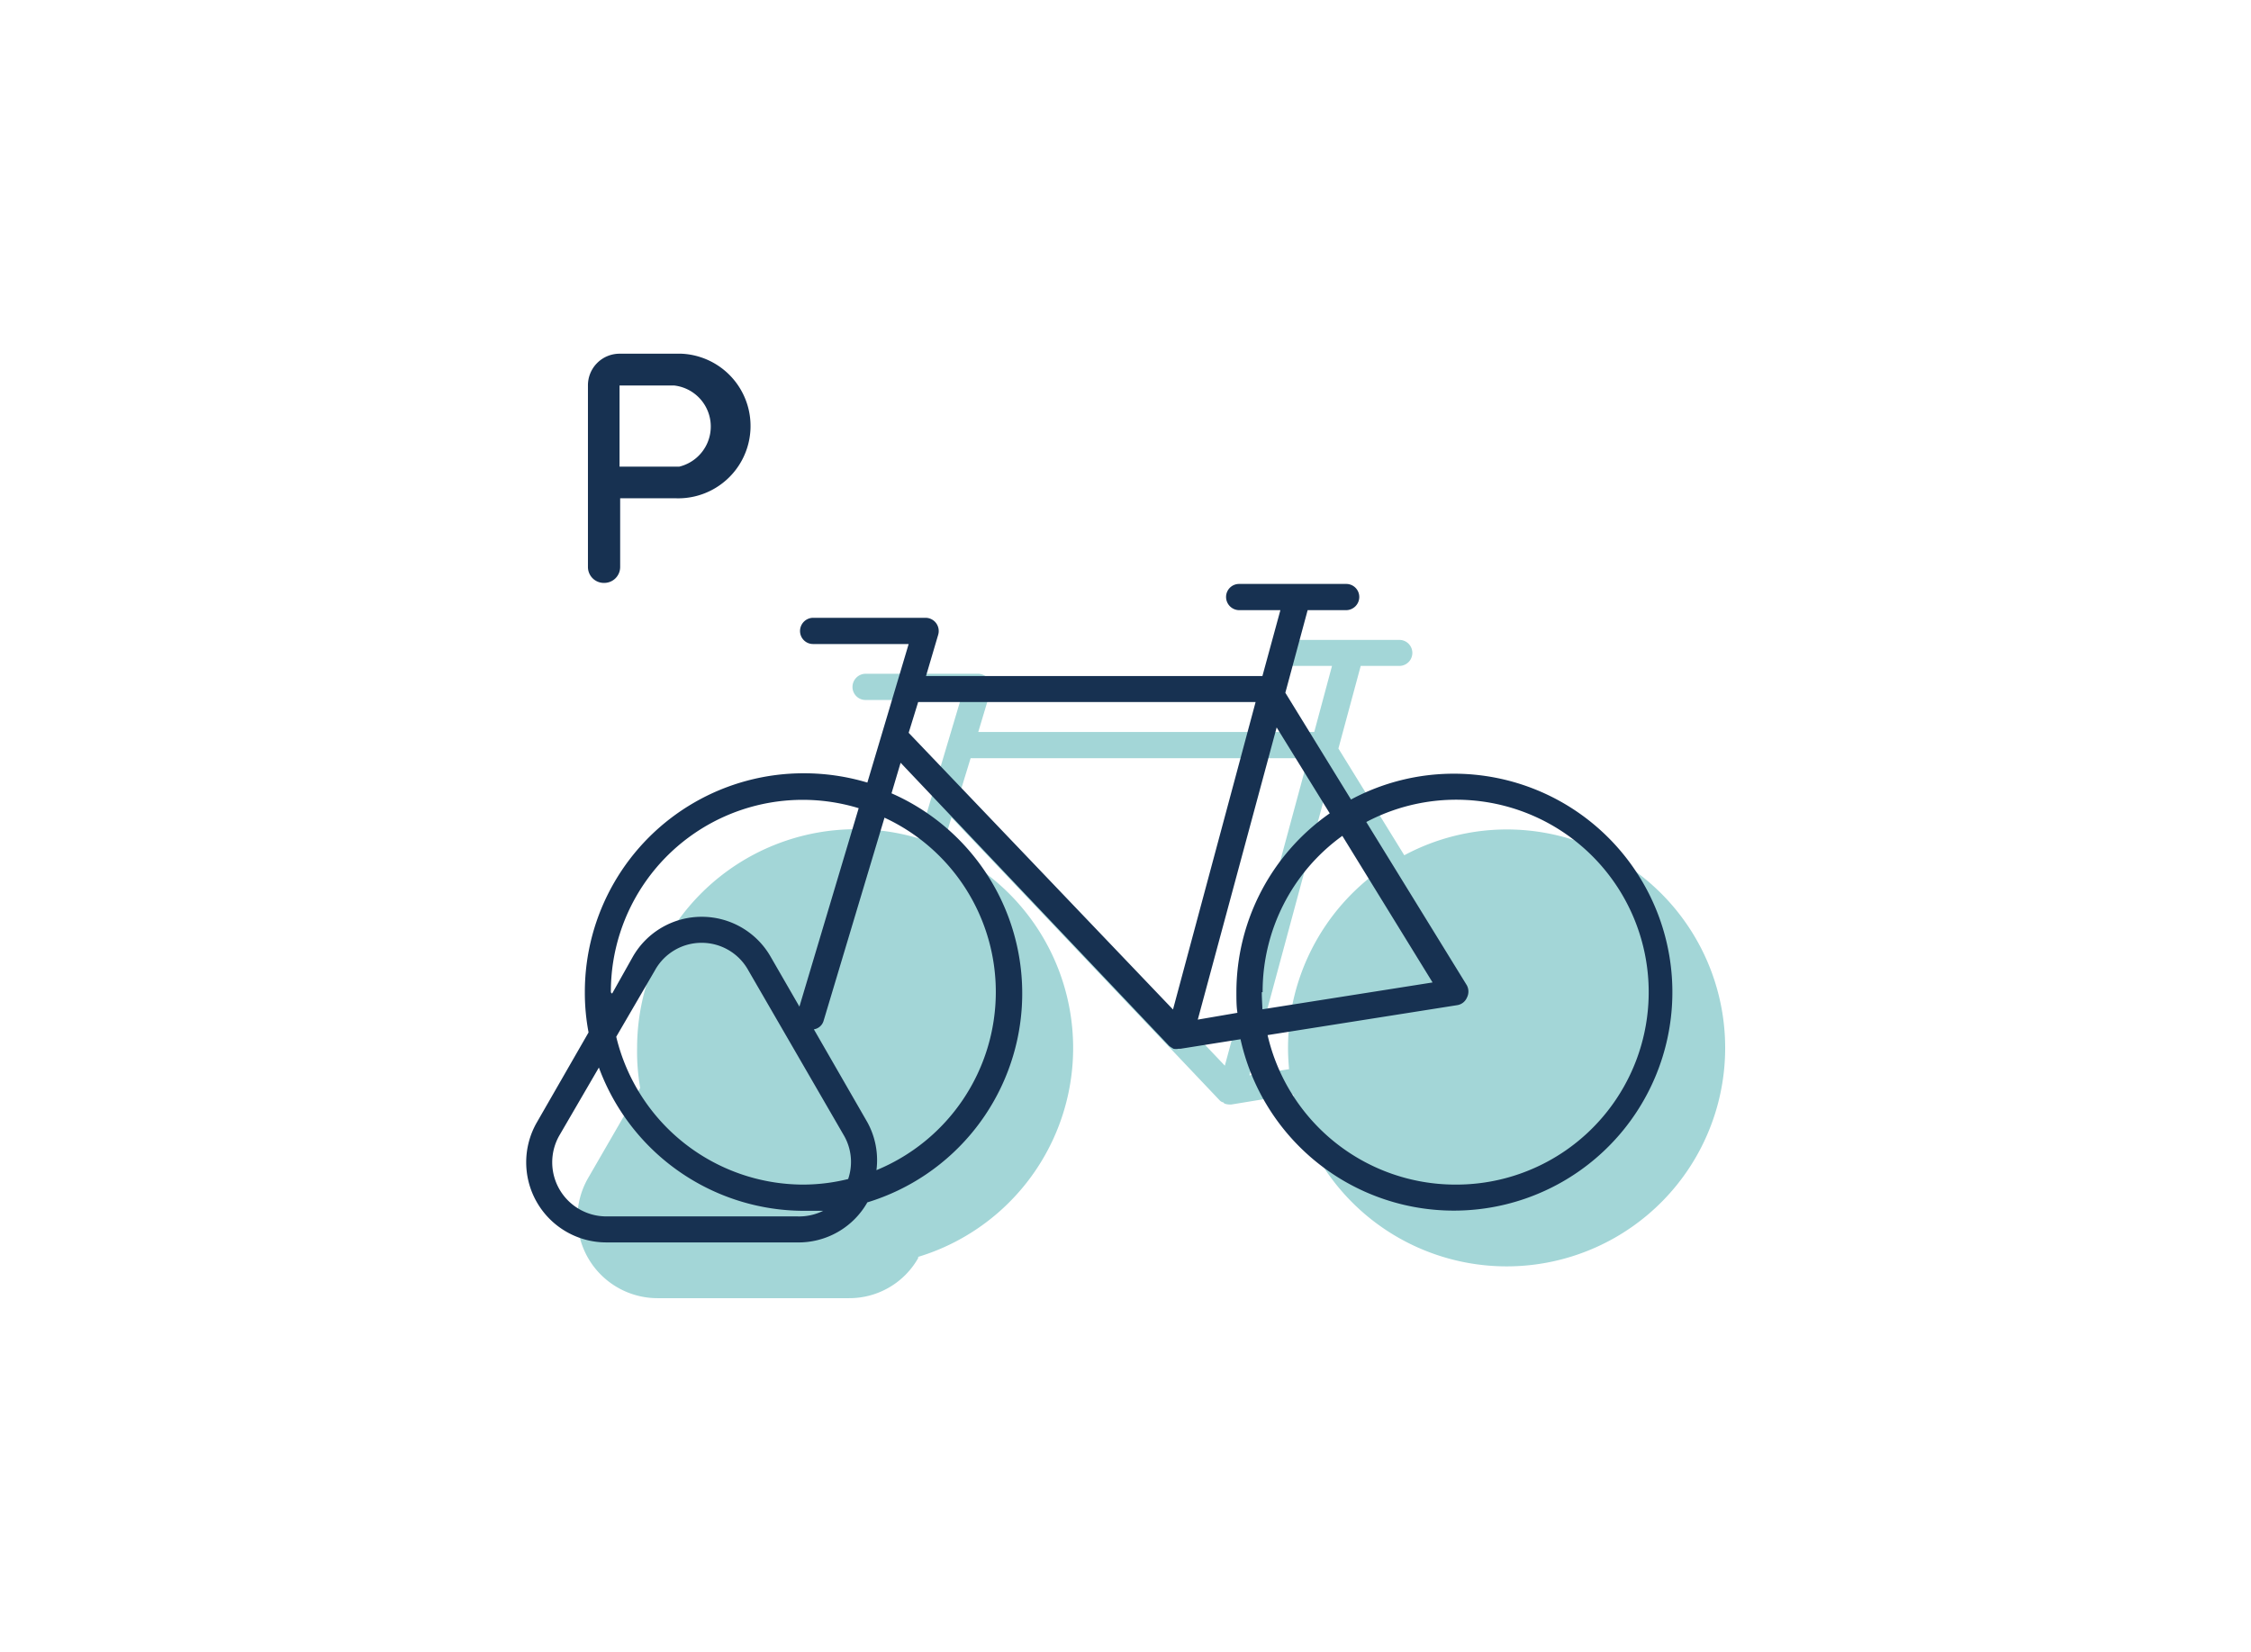 <svg id="Capa_1" data-name="Capa 1" xmlns="http://www.w3.org/2000/svg" viewBox="0 0 109 80"><defs><style>.cls-1{fill:#a3d6d7;}.cls-2{fill:#173151;}</style></defs><path class="cls-1" d="M73,40.17a10.52,10.52,0,0,0-5,1.25l-3.19-5.17,1.08-4h1.87a.63.63,0,1,0,0-1.26H62.5a.63.63,0,0,0,0,1.26h2l-.86,3.2H47.37l.6-2a.63.63,0,0,0-.1-.56.64.64,0,0,0-.51-.26H41.91a.64.64,0,0,0-.63.64.63.63,0,0,0,.63.63h4.6l-2,6.71A10.6,10.6,0,0,0,30.85,50.75,10.29,10.29,0,0,0,31,52.69l-2.52,4.36a3.88,3.88,0,0,0,3.36,5.82h9.26a3.83,3.83,0,0,0,3.36-1.94s0,0,0-.06a10.57,10.57,0,0,0,1.17-19.8l.44-1.48,13,13.71a.35.35,0,0,0,.13.08s.05,0,.08.06a.7.7,0,0,0,.25.05h.1L62.62,53A10.58,10.58,0,1,0,73,40.17ZM59.31,51.61,46.55,38.19,47,36.72H63.34Zm3.11.17-1.92.3,3.82-14.15,2.56,4.16a10.59,10.59,0,0,0-4.51,8.66C62.37,51.1,62.39,51.44,62.42,51.78Z"/><path class="cls-2" d="M29.26,28.23a.77.77,0,0,0,.77-.77V24.13h2.65a3.5,3.5,0,1,0,.32-7H30a1.53,1.53,0,0,0-1.53,1.54v8.79A.77.77,0,0,0,29.26,28.23ZM30,18.67h2.65a2,2,0,0,1,.24,3.93H30Z"/><path class="cls-2" d="M70.42,37.47a10.53,10.53,0,0,0-5,1.25l-3.18-5.17,1.08-4h1.87a.64.64,0,0,0,.63-.64.63.63,0,0,0-.63-.63H60a.63.63,0,0,0-.63.63.64.64,0,0,0,.63.64h2l-.87,3.19H44.84l.59-2a.64.64,0,0,0-.61-.82H39.37a.64.64,0,0,0-.63.64.63.63,0,0,0,.63.63H44l-2,6.71a10.7,10.7,0,0,0-3.07-.45A10.59,10.59,0,0,0,28.32,48.05,10.29,10.29,0,0,0,28.5,50L26,54.35a3.88,3.88,0,0,0,3.36,5.82H38.6A3.83,3.83,0,0,0,42,58.23l0,0a10.58,10.58,0,0,0,1.17-19.81l.44-1.48,13,13.71a1,1,0,0,0,.13.09l.08.05a.56.56,0,0,0,.25,0h.1l2.9-.46A10.58,10.58,0,1,0,70.42,37.47ZM29.58,48.05a9.29,9.29,0,0,1,12-8.91l-2.87,9.61-1.39-2.41A3.84,3.84,0,0,0,34,44.4h0a3.84,3.84,0,0,0-3.36,1.94l-1,1.78S29.58,48.07,29.58,48.05ZM41.07,57.1a9.15,9.15,0,0,1-2.17.27,9.33,9.33,0,0,1-9.06-7.16L31.71,47A2.58,2.58,0,0,1,34,45.66h0A2.58,2.58,0,0,1,36.24,47l4.63,8A2.56,2.56,0,0,1,41.07,57.1ZM38.6,58.91H29.35A2.62,2.62,0,0,1,27.08,55L29,51.7a10.6,10.6,0,0,0,9.92,6.94c.32,0,.63,0,.94,0A2.63,2.63,0,0,1,38.6,58.91Zm9.62-10.86a9.33,9.33,0,0,1-5.78,8.62A3.81,3.81,0,0,0,42,54.35l-2.59-4.5a.58.58,0,0,0,.47-.41l2.95-9.84A9.3,9.3,0,0,1,48.22,48.05ZM44.46,34H60.8l-4,14.89L44,35.49ZM58,49.38l3.82-14.15,2.57,4.16a10.57,10.57,0,0,0-4.52,8.66c0,.35,0,.69.05,1Zm3.14-1.33A9.3,9.3,0,0,1,65,40.48l4.37,7.1-8.24,1.3C61.12,48.61,61.1,48.33,61.1,48.05Zm9.32,9.32a9.34,9.34,0,0,1-9.08-7.24l9.18-1.45a.61.61,0,0,0,.47-.36.64.64,0,0,0,0-.6l-4.87-7.91a9.32,9.32,0,1,1,4.33,17.56Z"/></svg>